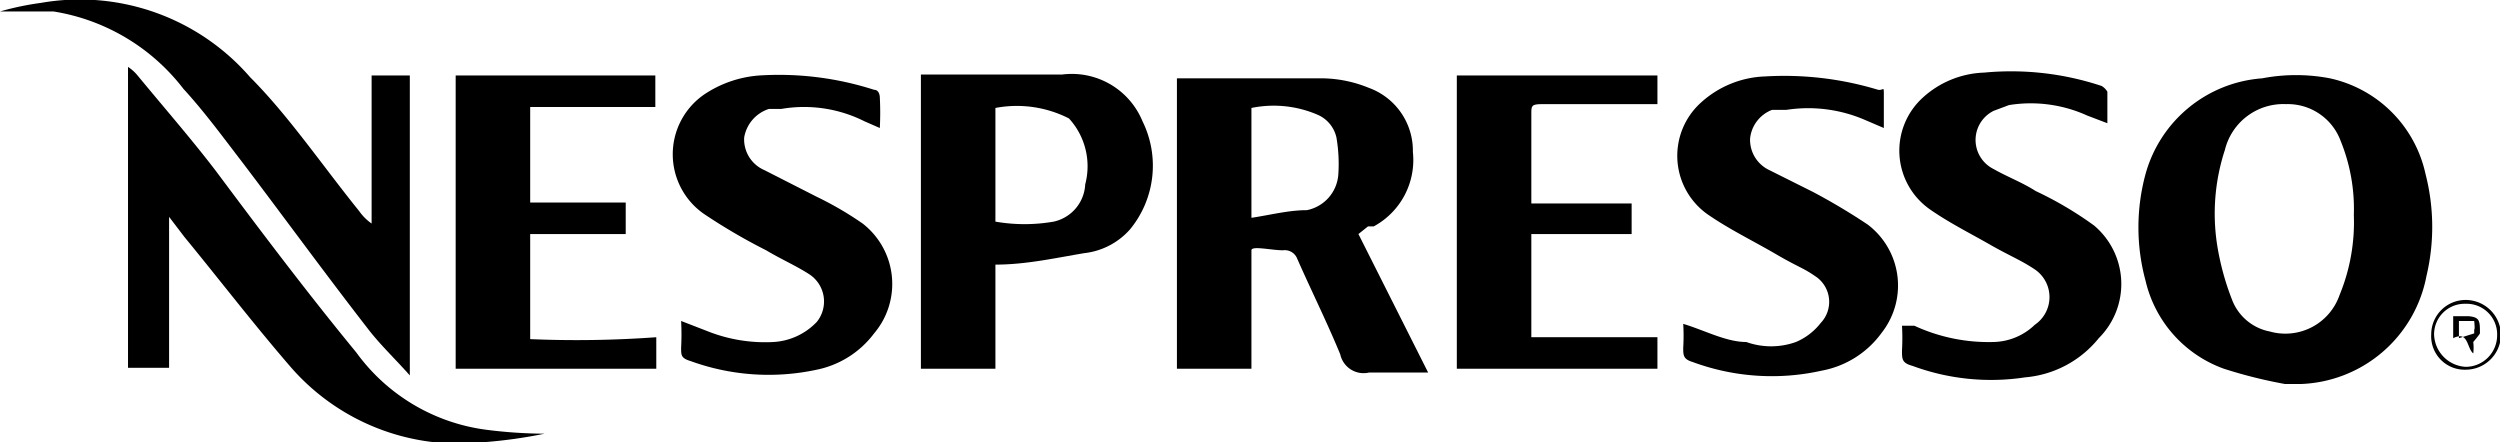 <svg xmlns="http://www.w3.org/2000/svg" id="Calque_1" data-name="Calque 1" viewBox="0 0 26.17 4.63"><path d="M16.77,5.1l.06,0a.79.79,0,0,0,.41-.78.7.7,0,0,0-.46-.67,1.33,1.33,0,0,0-.48-.1c-.48,0-1,0-1.43,0h-.1V6.59h.78V5.67c0-.11,0-.27,0-.32s.21,0,.33,0a.14.14,0,0,1,.15.09c.15.34.31.66.45,1a.25.25,0,0,0,.3.19h.62l-.73-1.45Zm-.31-.55a.41.41,0,0,1-.33.38c-.19,0-.38.05-.58.08V3.86a1.16,1.16,0,0,1,.69.07.34.34,0,0,1,.2.24A1.64,1.64,0,0,1,16.46,4.55Z" transform="translate(-2.45 -2.73)"></path><path d="M27.84,4.55a1.31,1.31,0,0,0-1-1,1.88,1.88,0,0,0-.71,0,1.37,1.37,0,0,0-1.22,1,2.13,2.13,0,0,0,0,1.12,1.29,1.29,0,0,0,.82.92,5,5,0,0,0,.64.16v0h.16a1.39,1.39,0,0,0,1.32-1.13A2.22,2.22,0,0,0,27.84,4.55Zm-.9,1.27a.6.6,0,0,1-.73.38.53.53,0,0,1-.39-.32,2.76,2.76,0,0,1-.16-.58,2.14,2.14,0,0,1,.08-1,.63.63,0,0,1,.64-.48.59.59,0,0,1,.57.38,1.89,1.89,0,0,1,.14.78A2,2,0,0,1,26.94,5.82Z" transform="translate(-2.45 -2.73)"></path><path d="M13.57,3.51H12.09V6.59h.78V5.5c.32,0,.63-.07.93-.12a.75.75,0,0,0,.48-.25A1.05,1.05,0,0,0,14.41,4,.8.8,0,0,0,13.57,3.51Zm.24,1.15a.42.42,0,0,1-.33.39,1.78,1.78,0,0,1-.61,0V3.86a1.2,1.2,0,0,1,.77.11s0,0,0,0A.74.74,0,0,1,13.81,4.66Z" transform="translate(-2.45 -2.73)"></path><path d="M4.37,3.66c.22.24.41.5.61.76.44.58.87,1.17,1.32,1.75.13.17.29.32.44.49l0,0V3.52H6.34V5.07a.53.53,0,0,1-.13-.13c-.38-.47-.74-1-1.14-1.4a2.36,2.36,0,0,0-2.19-.78,3,3,0,0,0-.43.09c.19,0,.38,0,.56,0A2.14,2.14,0,0,1,4.37,3.66Z" transform="translate(-2.45 -2.73)"></path><path d="M7.55,7.23a2,2,0,0,1-1.37-.81c-.51-.62-1-1.27-1.47-1.9-.26-.34-.54-.66-.82-1a.45.45,0,0,0-.1-.09V6.58h.43V5l.16.21c.37.45.73.92,1.12,1.37a2.33,2.33,0,0,0,2,.78,5.07,5.07,0,0,0,.65-.09v0A5,5,0,0,1,7.55,7.23Z" transform="translate(-2.45 -2.73)"></path><path d="M7.22,6.59h2.1V6.26A11.49,11.49,0,0,1,8,6.28V5.18h1V4.85H8v-1l1.31,0V3.52H7.22Z" transform="translate(-2.45 -2.73)"></path><path d="M18.48,5.18h1.05V4.86H18.48c0-.05,0-.08,0-.11V3.92c0-.08,0-.1.11-.1h.58l.63,0V3.52H17.7V6.59h2.1V6.26l-1.32,0Z" transform="translate(-2.45 -2.73)"></path><path d="M24.37,5.09a3.76,3.76,0,0,0-.61-.36c-.14-.09-.3-.15-.44-.23a.34.34,0,0,1,0-.61l.16-.06a1.43,1.43,0,0,1,.82.11l.21.08V3.69a.17.17,0,0,0-.06-.06,3,3,0,0,0-1.23-.14,1,1,0,0,0-.64.26.75.75,0,0,0,.07,1.17c.2.14.42.25.63.37s.32.16.47.26a.35.35,0,0,1,0,.58.64.64,0,0,1-.43.18,1.85,1.85,0,0,1-.83-.17l-.13,0a2.25,2.25,0,0,1,0,.26c0,.09,0,.13.11.16a2.37,2.37,0,0,0,1.18.12,1.11,1.11,0,0,0,.77-.41A.8.8,0,0,0,24.37,5.09Z" transform="translate(-2.45 -2.73)"></path><path d="M22,5.08a6.59,6.59,0,0,0-.57-.34l-.46-.23a.35.35,0,0,1-.2-.33.36.36,0,0,1,.23-.3l.15,0a1.5,1.5,0,0,1,.81.1l.21.09c0-.12,0-.23,0-.34s0-.05-.06-.06a3.38,3.38,0,0,0-1.18-.14,1.05,1.05,0,0,0-.67.27.75.75,0,0,0,.06,1.17c.23.16.48.28.72.42s.28.14.41.23a.32.32,0,0,1,.06.49.65.65,0,0,1-.26.2.77.77,0,0,1-.52,0c-.21,0-.43-.12-.66-.19a2.08,2.08,0,0,1,0,.25c0,.08,0,.12.1.15a2.39,2.39,0,0,0,1.35.09,1,1,0,0,0,.63-.4A.8.8,0,0,0,22,5.08Z" transform="translate(-2.45 -2.73)"></path><path d="M11.48,5.07A3.52,3.52,0,0,0,11,4.79l-.55-.28a.35.35,0,0,1-.21-.34.38.38,0,0,1,.26-.3l.13,0A1.41,1.41,0,0,1,11.5,4l.16.07a3.11,3.11,0,0,0,0-.32s0-.08-.06-.08a3.25,3.25,0,0,0-1.2-.15,1.19,1.19,0,0,0-.58.2.76.76,0,0,0,0,1.25,6.11,6.11,0,0,0,.65.38c.15.09.31.16.45.25A.34.34,0,0,1,11,6.1a.68.68,0,0,1-.45.21,1.63,1.63,0,0,1-.66-.1l-.31-.12a2.61,2.61,0,0,1,0,.28c0,.08,0,.11.1.14A2.39,2.39,0,0,0,11,6.6a1,1,0,0,0,.6-.38A.8.8,0,0,0,11.48,5.07Z" transform="translate(-2.45 -2.73)"></path><path d="M28.26,5.87a.36.36,0,0,0-.36.36.35.35,0,0,0,.36.37.37.37,0,0,0,.37-.36A.37.37,0,0,0,28.26,5.87Zm0,.7a.35.35,0,0,1-.33-.34.32.32,0,0,1,.33-.32.32.32,0,0,1,.33.33A.33.33,0,0,1,28.26,6.57Z" transform="translate(-2.45 -2.73)"></path><path d="M28.41,6.22c0-.13,0-.17-.12-.18h-.16v.38h0l0-.15c.16-.08.14.1.21.16l0,0a.49.49,0,0,0,0-.12S28.4,6.24,28.41,6.22Zm-.06,0-.16.05V6.09l.16,0S28.36,6.18,28.35,6.18Z" transform="translate(-2.45 -2.73)"></path></svg>